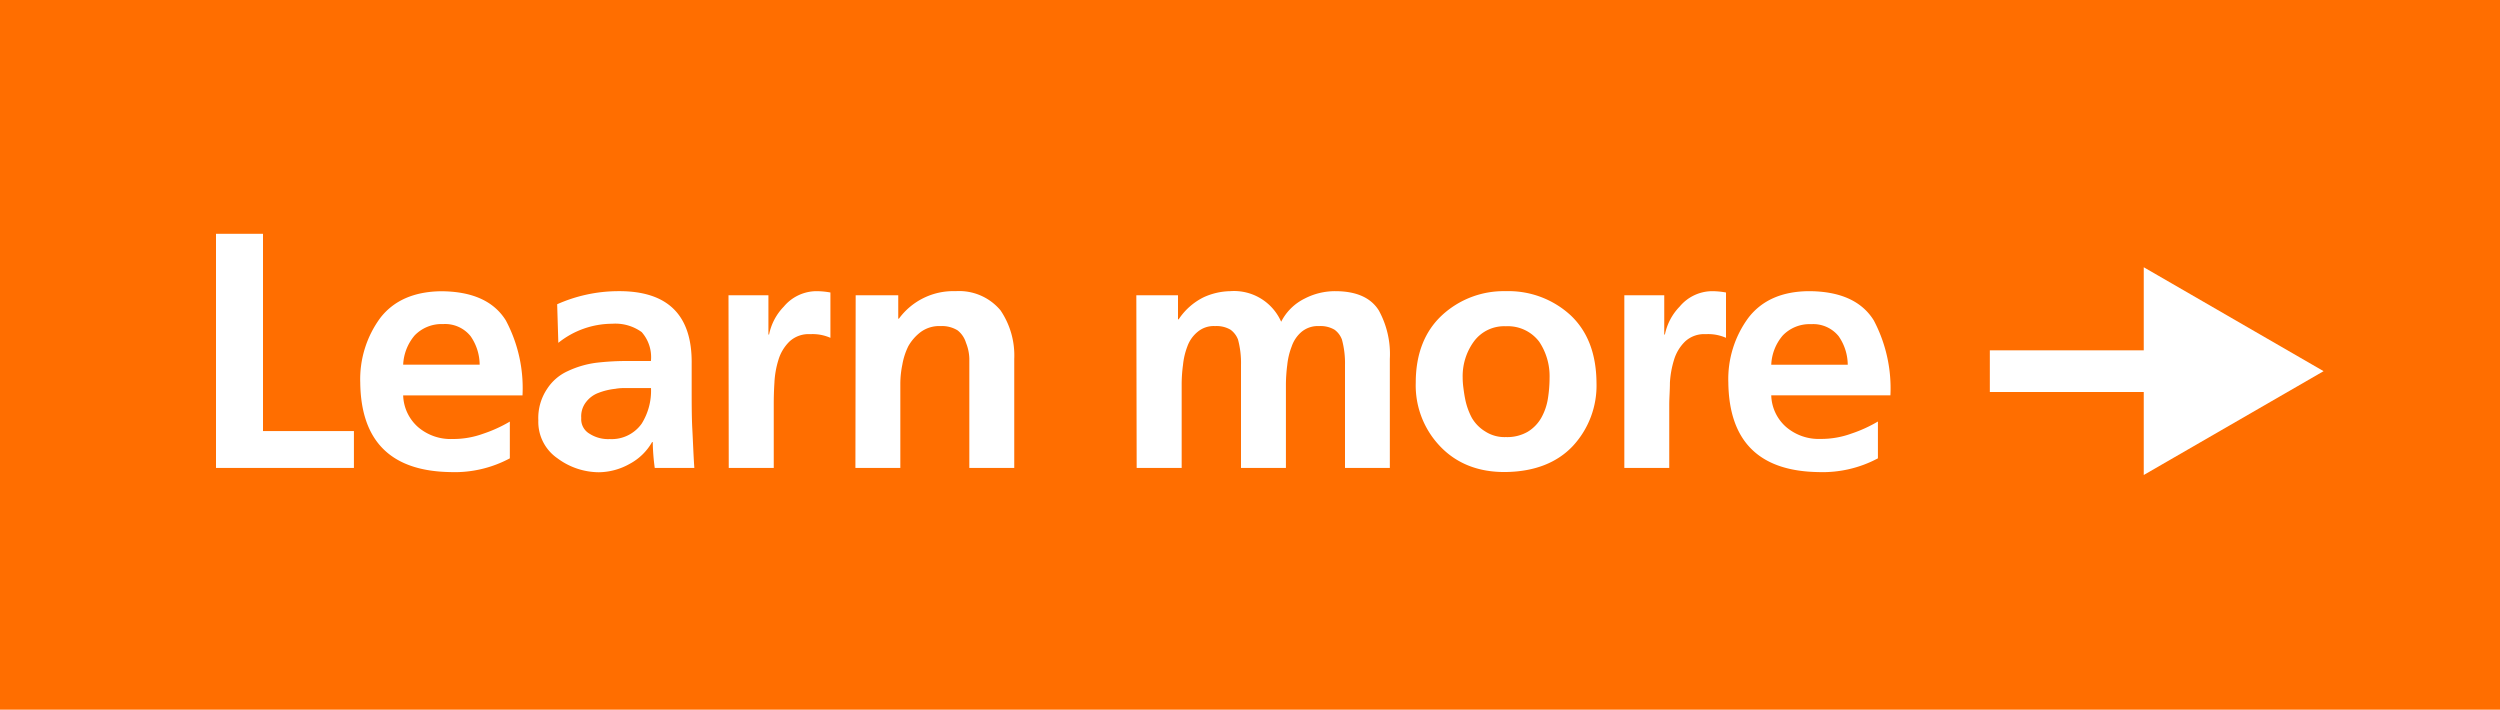 <?xml version="1.0" encoding="UTF-8" standalone="no"?>
<svg xmlns="http://www.w3.org/2000/svg" data-name="Layer 1" id="Layer_1" viewBox="0 0 300 85.16">
  <defs>
    <style>.cls-1{fill:#ff6e00;}.cls-2{fill:#fff;}.cls-3{fill:none;stroke:#fff;stroke-miterlimit:10;stroke-width:5px;}</style>
  </defs>
  <rect class="cls-1" height="85.16" width="300"/>
  <g data-name="Layer 2" id="Layer_2">
    <path class="cls-2" d="M25.92,28.06h5.64V51.73H42.47v4.42H25.92Z"/>
    <path class="cls-2" d="M61.18,55a14,14,0,0,1-7.12,1.65q-10.71-.16-10.83-10.75a12.4,12.4,0,0,1,2.42-7.77q2.41-3.09,7.2-3.18,5.67,0,7.85,3.5a17.25,17.25,0,0,1,2,9H48.38a5.28,5.28,0,0,0,1.81,3.82,6,6,0,0,0,4.11,1.41,10.5,10.5,0,0,0,3.7-.64,16.39,16.39,0,0,0,3.18-1.45ZM57.56,43.76a6.08,6.08,0,0,0-1.09-3.42,3.92,3.92,0,0,0-3.3-1.45,4.48,4.48,0,0,0-3.42,1.37,5.83,5.83,0,0,0-1.37,3.5Z"/>
    <path class="cls-2" d="M66.86,36.51a18.11,18.11,0,0,1,7.2-1.57q9.06-.12,8.94,8.74v2.65c0,2,0,3.75.08,5.2s.13,3.07.24,4.62H78.57a25.53,25.53,0,0,1-.24-3.1h-.08a6.74,6.74,0,0,1-2.7,2.62,7.69,7.69,0,0,1-3.7,1A8.39,8.39,0,0,1,66.9,55a5.3,5.3,0,0,1-2.3-4.55,6.27,6.27,0,0,1,1.05-3.78,5.78,5.78,0,0,1,2.49-2.14,11.52,11.52,0,0,1,3.42-1,31.64,31.64,0,0,1,3.55-.21h3A4.53,4.53,0,0,0,77,39.85a5.39,5.39,0,0,0-3.54-1A10.37,10.37,0,0,0,67,41.14Zm2.89,13.65a2,2,0,0,0,1,1.89,4.13,4.13,0,0,0,2.41.64A4.42,4.42,0,0,0,77,50.84a7.44,7.44,0,0,0,1.12-4.27H74.83a5.23,5.23,0,0,0-1,.09,7.78,7.78,0,0,0-2,.48,3.32,3.32,0,0,0-1.49,1.09A2.78,2.78,0,0,0,69.75,50.16Z"/>
    <path class="cls-2" d="M87.42,35.43h4.79v4.71h.08a6.7,6.7,0,0,1,1.77-3.35A5.14,5.14,0,0,1,98,34.94a9.59,9.59,0,0,1,1.65.16v5.44a5.28,5.28,0,0,0-2.42-.44,3.36,3.36,0,0,0-2.49.88,5.14,5.14,0,0,0-1.33,2.21,11,11,0,0,0-.48,2.74c-.06.94-.08,1.81-.08,2.62v7.6h-5.4Z"/>
    <path class="cls-2" d="M102.68,35.43h5.11v2.81h.08a8.09,8.09,0,0,1,6.8-3.3,6.47,6.47,0,0,1,5.39,2.3,9.63,9.63,0,0,1,1.65,5.83V56.15h-5.39V45.09c0-.67,0-1.36,0-2.06a5.44,5.44,0,0,0-.4-1.89,3,3,0,0,0-1-1.49,3.56,3.56,0,0,0-2.05-.52,3.76,3.76,0,0,0-2.34.68A5.56,5.56,0,0,0,109,41.54a8.13,8.13,0,0,0-.72,2.22,11.5,11.5,0,0,0-.24,2.25V56.15h-5.39Z"/>
    <path class="cls-2" d="M136.36,35.43h5v2.89h.08a7.67,7.67,0,0,1,3-2.65,8,8,0,0,1,3.18-.73,6.18,6.18,0,0,1,6.12,3.67,6.26,6.26,0,0,1,2.82-2.78,7.91,7.91,0,0,1,3.66-.89q3.78,0,5.23,2.3a10.86,10.86,0,0,1,1.33,5.83V56.15H161.4V43.8a10.79,10.79,0,0,0-.37-3.06,2.57,2.57,0,0,0-.88-1.17,3.3,3.3,0,0,0-1.85-.44,3.07,3.07,0,0,0-2.1.68A4,4,0,0,0,155,41.58a8.57,8.57,0,0,0-.53,2.22,19.35,19.35,0,0,0-.16,2.29V56.15h-5.39V43.8a10.78,10.78,0,0,0-.36-3.06,2.66,2.66,0,0,0-.89-1.17,3.3,3.3,0,0,0-1.85-.44,3,3,0,0,0-2.09.68,4,4,0,0,0-1.25,1.77,8.56,8.56,0,0,0-.52,2.22,17.43,17.43,0,0,0-.16,2.29V56.15h-5.4Z"/>
    <path class="cls-2" d="M169.89,45.93c0-3.46,1.07-6.16,3.14-8.09a10.9,10.9,0,0,1,7.68-2.9,11,11,0,0,1,7.77,2.9q3.06,2.89,3.1,8.09a10.66,10.66,0,0,1-2.82,7.57c-1.87,2-4.56,3.08-8,3.14s-6.09-1.1-8-3.14A10.56,10.56,0,0,1,169.89,45.93Zm5.63-.64a9.67,9.67,0,0,0,.08,1.2c.06.46.12.89.2,1.29a8.19,8.19,0,0,0,.81,2.34,4.63,4.63,0,0,0,1.61,1.65,4.26,4.26,0,0,0,2.49.68,4.92,4.92,0,0,0,2.62-.64,4.63,4.63,0,0,0,1.61-1.65,6.91,6.91,0,0,0,.81-2.34,16.29,16.29,0,0,0,.2-2.53A7.42,7.42,0,0,0,184.7,41a4.72,4.72,0,0,0-4-1.85A4.51,4.51,0,0,0,176.85,41,7.06,7.06,0,0,0,175.52,45.29Z"/>
    <path class="cls-2" d="M194.92,35.43h4.79v4.71h.08a6.7,6.7,0,0,1,1.77-3.35,5.12,5.12,0,0,1,3.91-1.85,9.59,9.59,0,0,1,1.65.16v5.44a5.28,5.28,0,0,0-2.42-.44,3.36,3.36,0,0,0-2.49.88,5.14,5.14,0,0,0-1.33,2.21,11.46,11.46,0,0,0-.49,2.74c0,.94-.08,1.81-.08,2.62v7.6h-5.39Z"/>
    <path class="cls-2" d="M225.35,55a14.09,14.09,0,0,1-7.13,1.65q-10.69-.16-10.82-10.75a12.39,12.39,0,0,1,2.41-7.77Q212.22,35,217,34.94q5.67,0,7.85,3.5a17.45,17.45,0,0,1,2,9H212.55a5.24,5.24,0,0,0,1.81,3.82,6,6,0,0,0,4.11,1.41,10.54,10.54,0,0,0,3.7-.64,16.39,16.39,0,0,0,3.18-1.45Zm-3.62-11.23a6.08,6.08,0,0,0-1.09-3.42,3.92,3.92,0,0,0-3.3-1.45,4.45,4.45,0,0,0-3.42,1.37,5.77,5.77,0,0,0-1.37,3.5Z"/>
    <line class="cls-3" x1="238.78" x2="260.89" y1="44.54" y2="44.54"/>
    <polygon class="cls-2" points="257.25 57 278.83 44.54 257.25 32.07 257.25 57"/>
  </g>
</svg>
